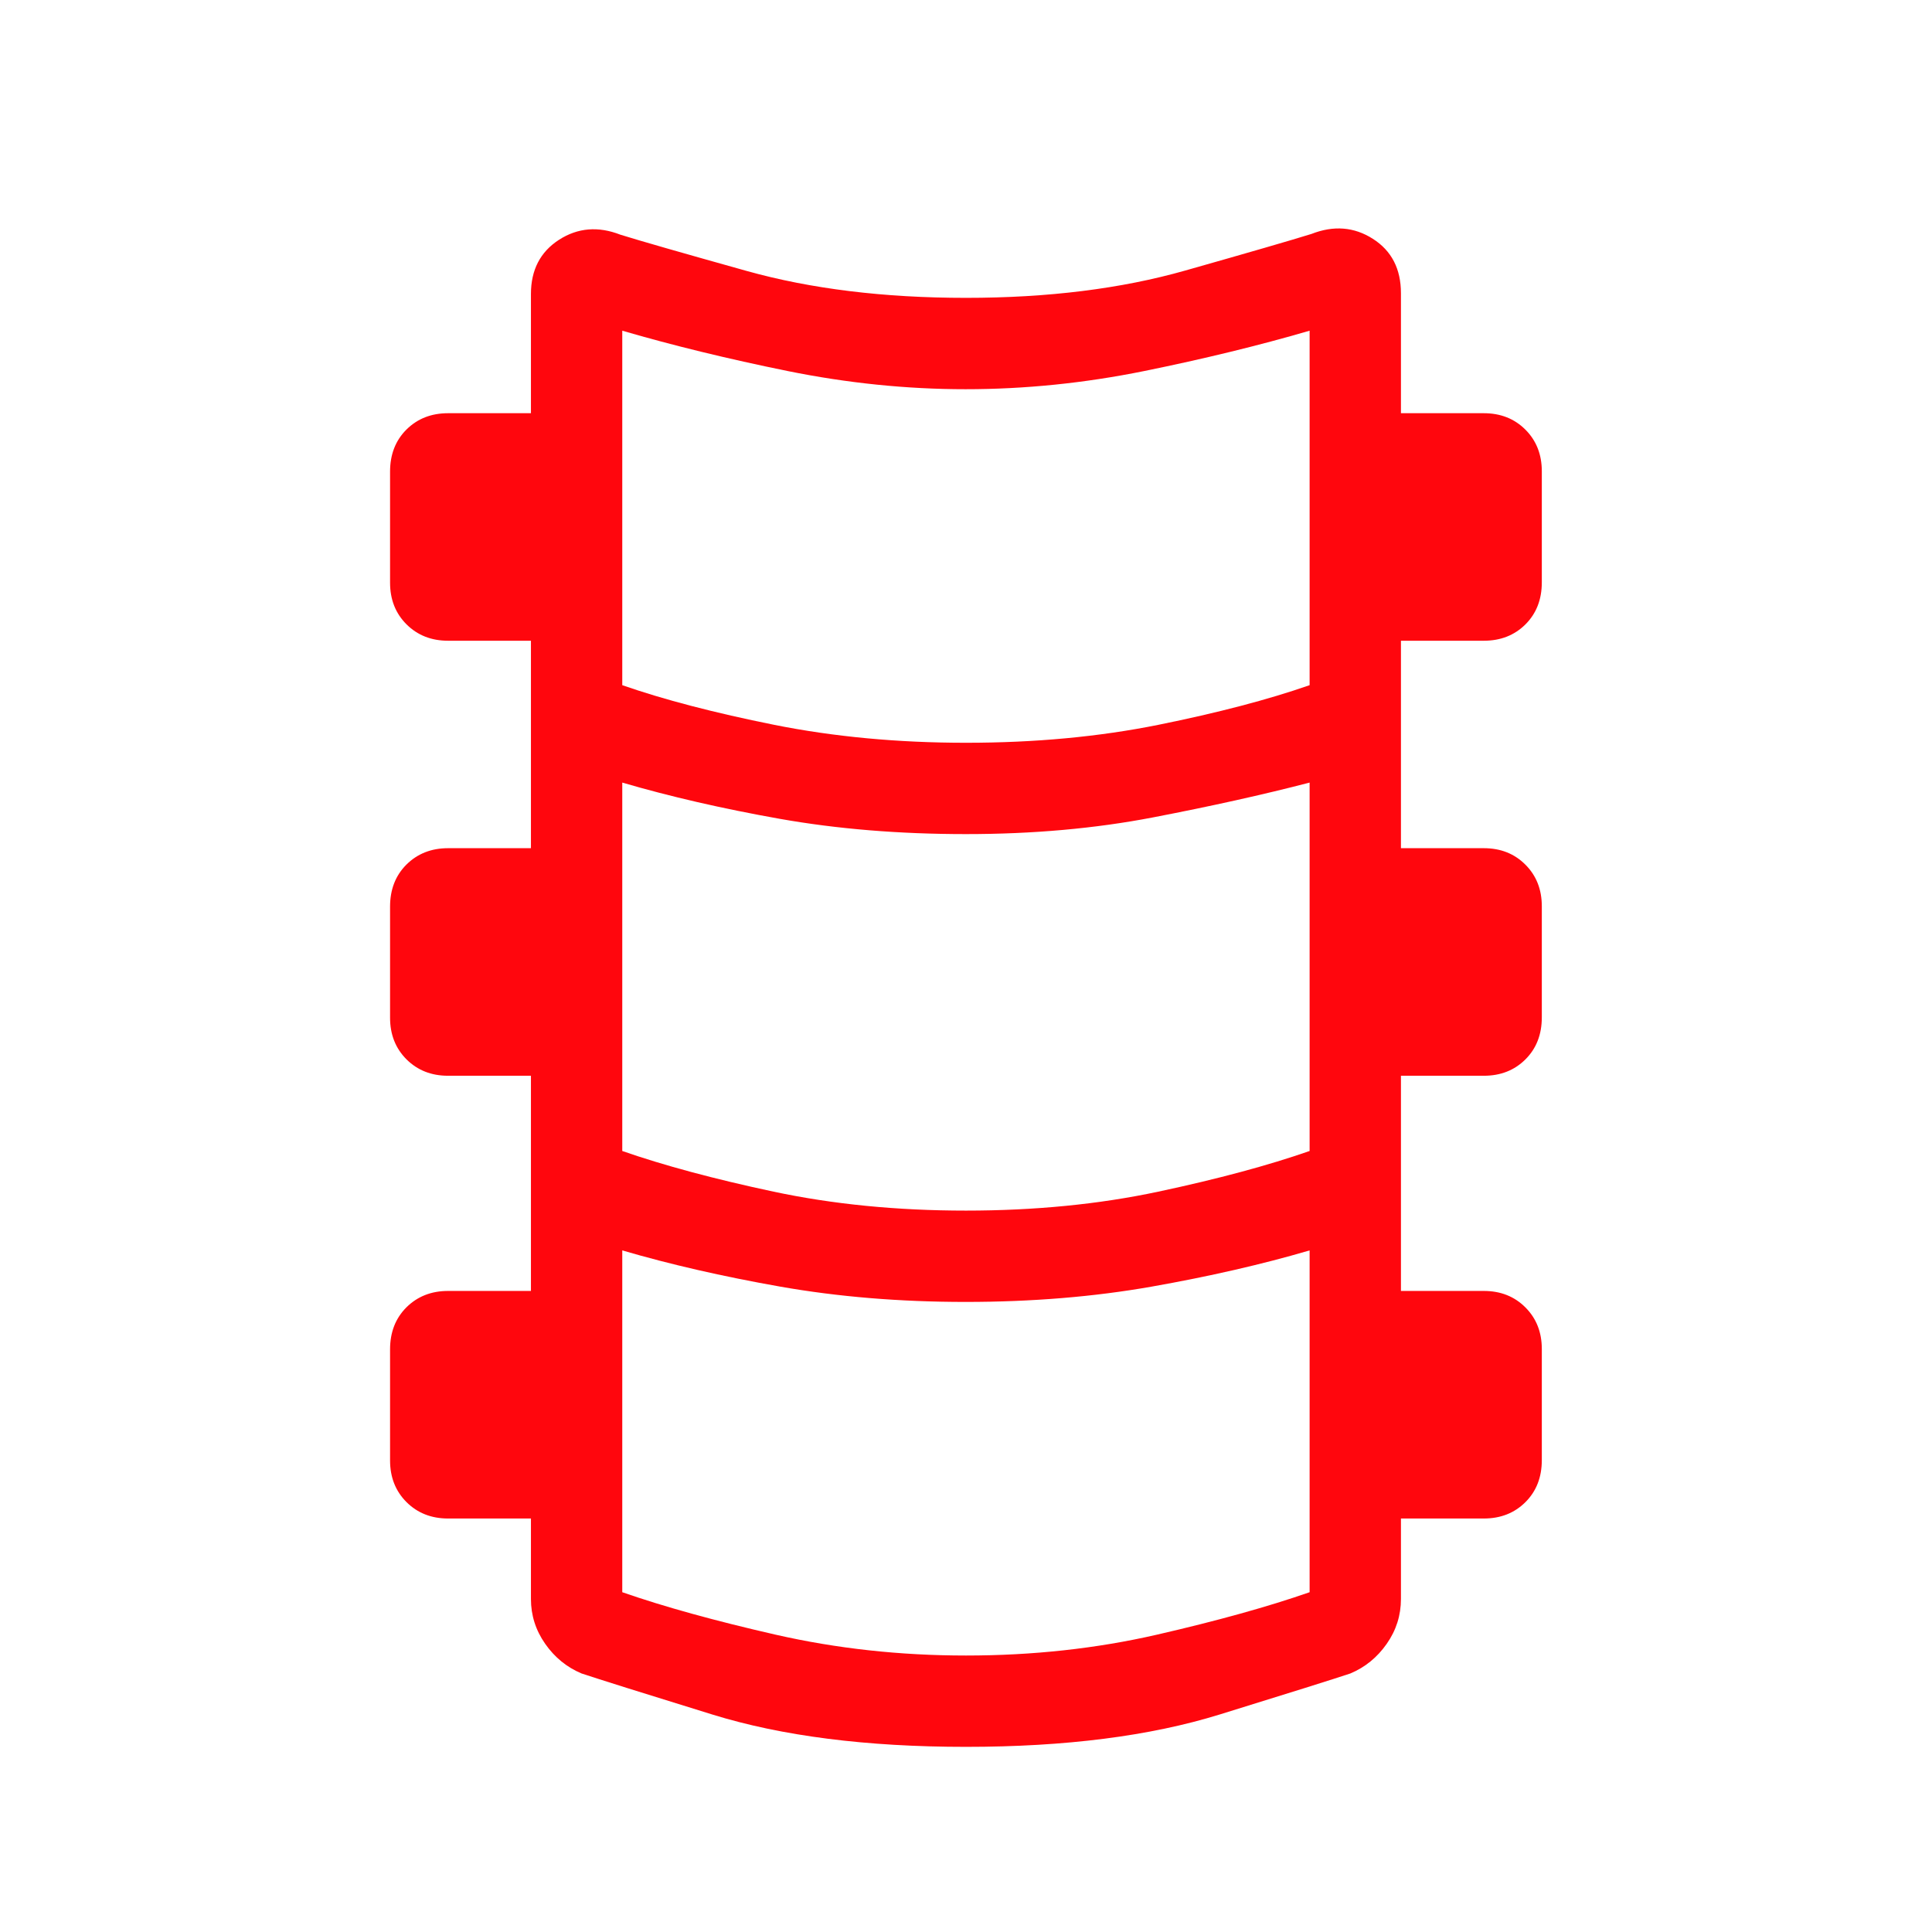 <svg width="48" height="48" viewBox="0 0 48 48" fill="none" xmlns="http://www.w3.org/2000/svg">
<mask id="mask0_530_7966" style="mask-type:alpha" maskUnits="userSpaceOnUse" x="0" y="0" width="48" height="48">
<rect width="48" height="48" fill="#D9D9D9"/>
</mask>
<g mask="url(#mask0_530_7966)">
<path d="M23.999 43.4C21.527 43.4 19.426 43.132 17.695 42.596C15.964 42.061 14.882 41.721 14.449 41.577C14.082 41.423 13.781 41.178 13.545 40.84C13.309 40.503 13.191 40.132 13.191 39.727V37.727H11.133C10.716 37.727 10.372 37.591 10.099 37.319C9.827 37.047 9.691 36.702 9.691 36.285V33.525C9.691 33.098 9.827 32.75 10.099 32.479C10.372 32.209 10.716 32.073 11.133 32.073H13.191V26.727H11.133C10.716 26.727 10.372 26.591 10.099 26.319C9.827 26.047 9.691 25.702 9.691 25.285V22.525C9.691 22.098 9.827 21.75 10.099 21.479C10.372 21.209 10.716 21.073 11.133 21.073H13.191V15.919H11.133C10.716 15.919 10.372 15.783 10.099 15.511C9.827 15.239 9.691 14.895 9.691 14.477V11.717C9.691 11.29 9.827 10.942 10.099 10.671C10.372 10.401 10.716 10.266 11.133 10.266H13.191V7.304C13.191 6.706 13.424 6.257 13.889 5.957C14.355 5.658 14.863 5.616 15.414 5.831C15.909 5.985 16.954 6.285 18.549 6.731C20.144 7.177 21.961 7.4 23.999 7.4C26.037 7.4 27.854 7.174 29.449 6.721C31.044 6.269 32.088 5.966 32.583 5.812C33.135 5.596 33.643 5.637 34.108 5.933C34.574 6.23 34.806 6.68 34.806 7.285V10.266H36.864C37.281 10.266 37.626 10.402 37.898 10.674C38.17 10.946 38.306 11.291 38.306 11.708V14.468C38.306 14.895 38.17 15.243 37.898 15.514C37.626 15.784 37.281 15.919 36.864 15.919H34.806V21.073H36.864C37.281 21.073 37.626 21.209 37.898 21.482C38.17 21.754 38.306 22.098 38.306 22.516V25.276C38.306 25.702 38.17 26.051 37.898 26.321C37.626 26.592 37.281 26.727 36.864 26.727H34.806V32.073H36.864C37.281 32.073 37.626 32.209 37.898 32.482C38.17 32.754 38.306 33.098 38.306 33.516V36.276C38.306 36.702 38.17 37.051 37.898 37.321C37.626 37.592 37.281 37.727 36.864 37.727H34.806V39.727C34.806 40.132 34.689 40.503 34.453 40.84C34.217 41.178 33.916 41.423 33.549 41.577C33.116 41.721 32.034 42.061 30.303 42.596C28.572 43.132 26.471 43.4 23.999 43.4ZM23.999 18.454C25.712 18.454 27.305 18.305 28.779 18.008C30.254 17.71 31.507 17.382 32.537 17.023V8.216C31.283 8.582 29.914 8.916 28.429 9.218C26.945 9.519 25.465 9.67 23.989 9.67C22.526 9.67 21.053 9.519 19.568 9.218C18.084 8.916 16.714 8.582 15.46 8.216V17.023C16.491 17.382 17.749 17.71 19.233 18.008C20.718 18.305 22.307 18.454 23.999 18.454ZM23.999 30.077C25.712 30.077 27.305 29.92 28.779 29.606C30.254 29.292 31.507 28.955 32.537 28.596V19.443C31.383 19.743 30.087 20.031 28.647 20.308C27.207 20.585 25.658 20.723 23.999 20.723C22.34 20.723 20.797 20.596 19.37 20.343C17.943 20.089 16.64 19.789 15.46 19.443V28.596C16.491 28.955 17.744 29.292 19.218 29.606C20.693 29.92 22.286 30.077 23.999 30.077ZM23.999 41.131C25.658 41.131 27.238 40.958 28.739 40.614C30.241 40.269 31.507 39.917 32.537 39.558V31.066C31.358 31.412 30.049 31.712 28.612 31.966C27.175 32.219 25.634 32.346 23.989 32.346C22.357 32.346 20.823 32.219 19.385 31.966C17.948 31.712 16.64 31.412 15.46 31.066V39.558C16.491 39.917 17.762 40.269 19.274 40.614C20.786 40.958 22.361 41.131 23.999 41.131Z" fill="#FF060D"/>
</g>
</svg>
